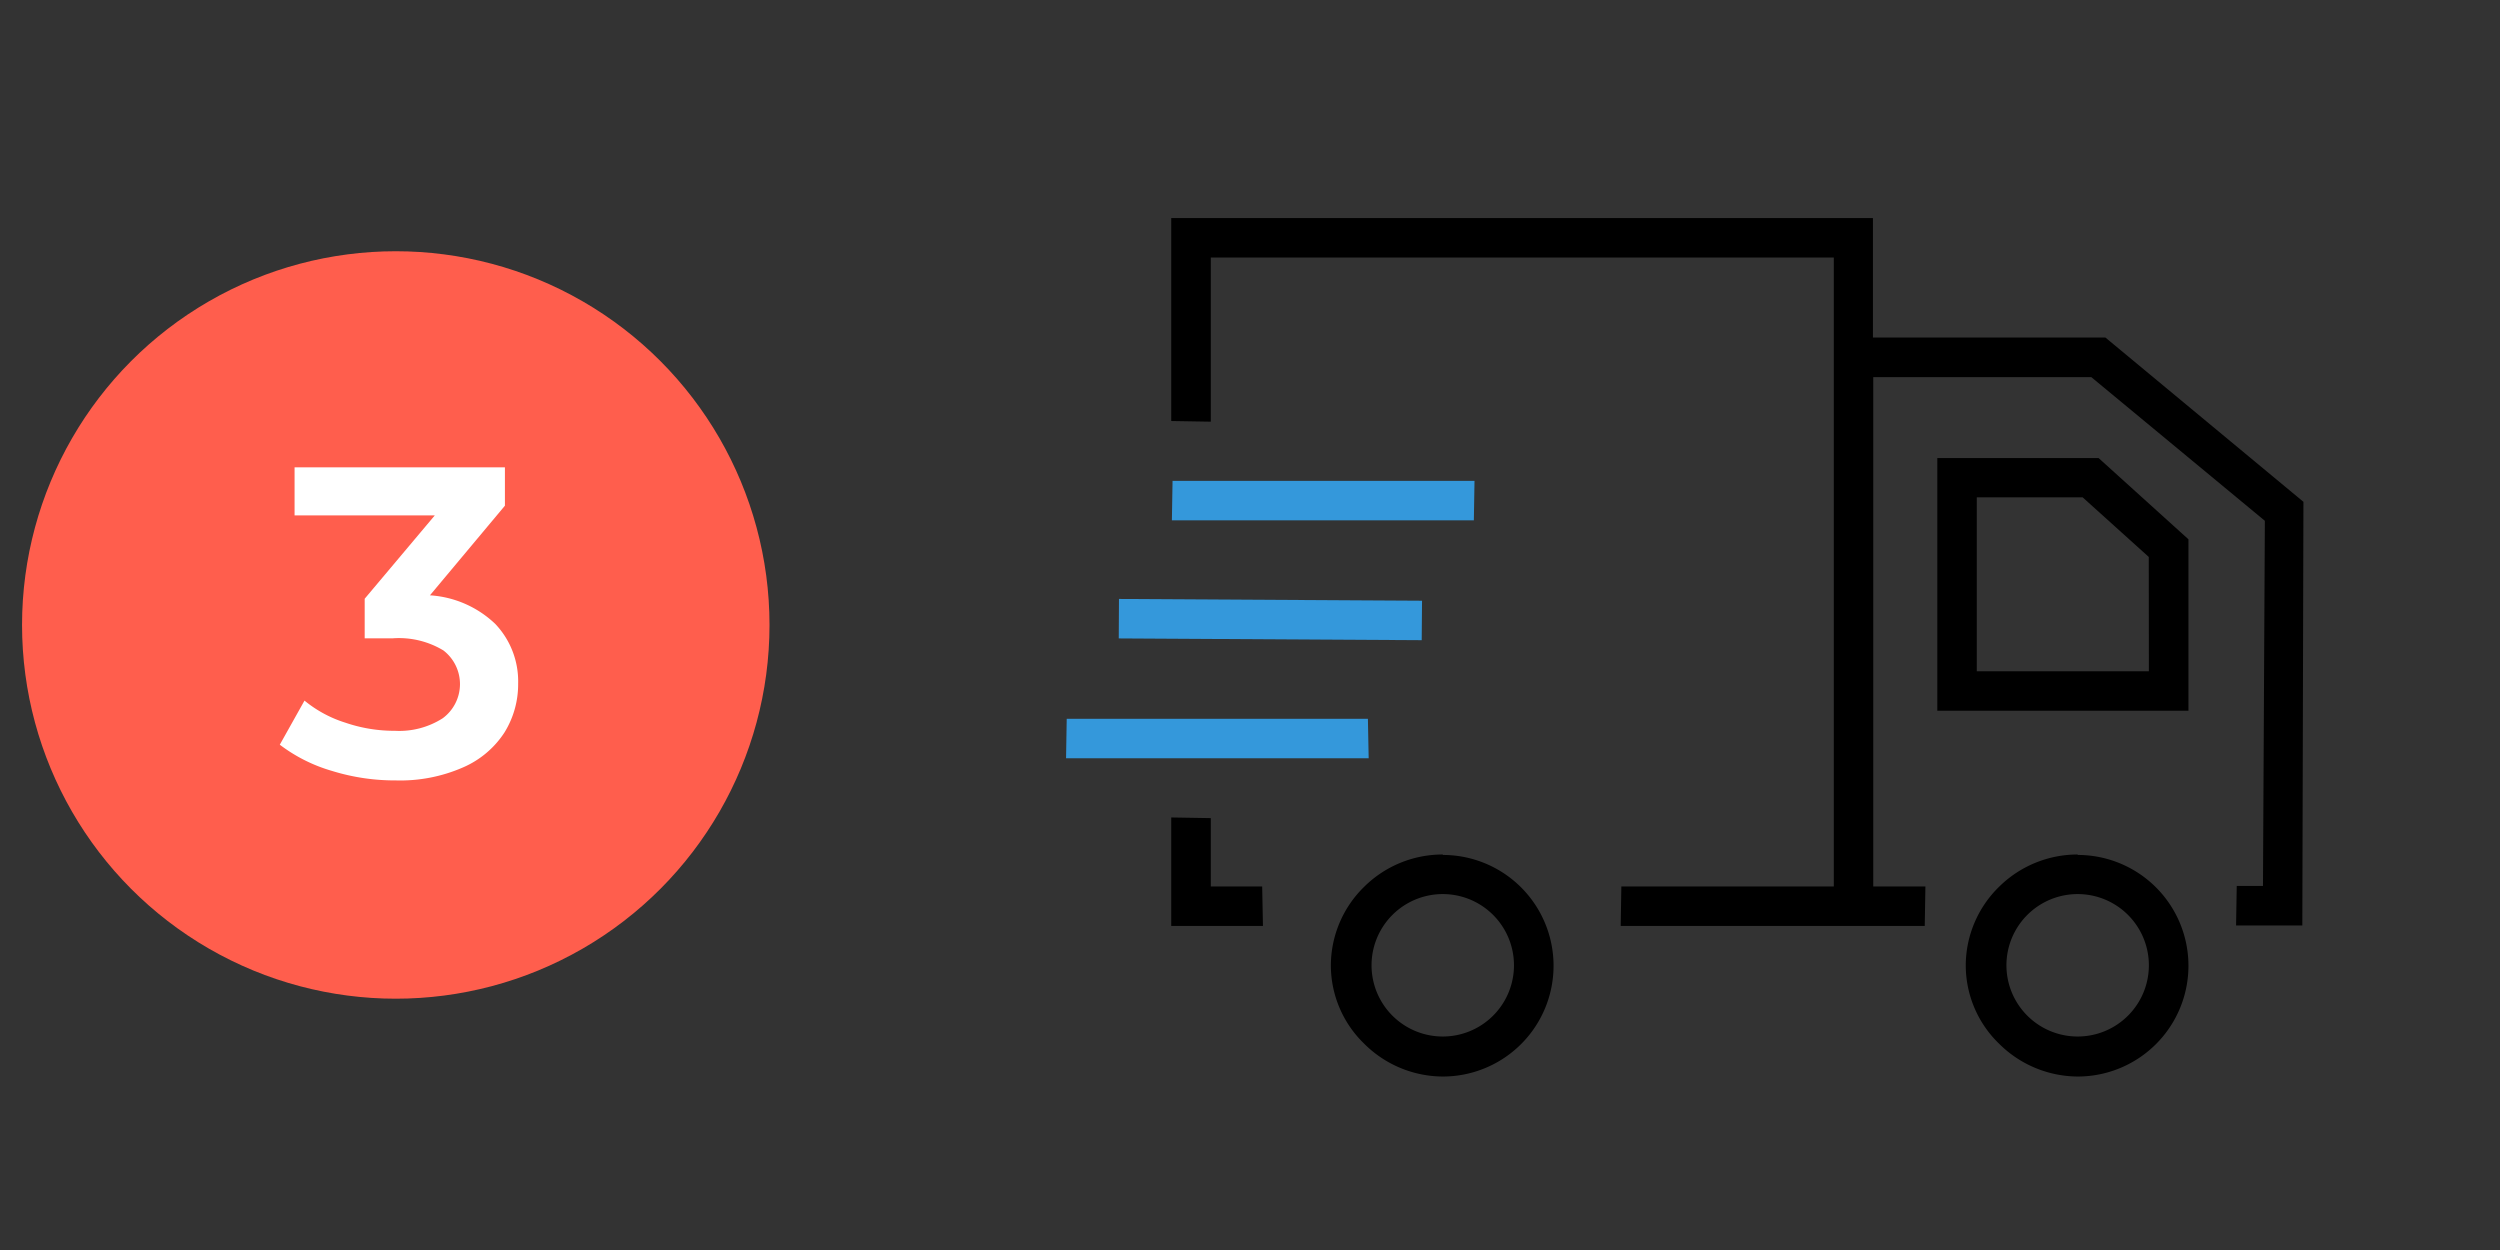 <?xml version="1.0" encoding="UTF-8"?> <svg xmlns="http://www.w3.org/2000/svg" id="Capa_1" data-name="Capa 1" viewBox="0 0 226.77 113.39"><rect x="0" y="0" width="226.77" height="113.39" fill="#333333" stroke="none"/> <defs> <style>.cls-1{fill:#ff5e4d;}.cls-2{fill:#fff;}.cls-3{fill:#3498db;}</style> </defs> <circle class="cls-1" cx="35.9" cy="56.69" r="33.9"></circle> <path class="cls-2" d="M44.92,56.59A7.56,7.56,0,0,1,47,62a8.3,8.3,0,0,1-1.24,4.44A8.5,8.5,0,0,1,42,69.61a14.18,14.18,0,0,1-6.1,1.18,19.22,19.22,0,0,1-5.78-.86,14.45,14.45,0,0,1-4.74-2.38l2.24-4a11,11,0,0,0,3.7,2,13.7,13.7,0,0,0,4.5.74,7.31,7.31,0,0,0,4.34-1.14A3.85,3.85,0,0,0,40.22,59a7.79,7.79,0,0,0-4.58-1.1H33.08V54.31l6.36-7.56H26.72V42.39H45.8v3.48L39,54A9.45,9.45,0,0,1,44.92,56.59Z"></path> <path d="M188.46,77.51a10.13,10.13,0,0,0-7.15,2.95,10,10,0,0,0-3,7.1,9.89,9.89,0,0,0,3,7.09,10.18,10.18,0,0,0,7.15,3,10.05,10.05,0,0,0,0-20.1Zm0,16.51a6.46,6.46,0,1,1,0-12.92,6.46,6.46,0,0,1,0,12.92Z"></path> <path d="M130.87,77.51a10.11,10.11,0,0,0-7.15,2.95,10,10,0,0,0-3,7.1,9.89,9.89,0,0,0,3,7.09,10.15,10.15,0,0,0,7.15,3,10.05,10.05,0,0,0,0-20.1Zm0,16.51a6.46,6.46,0,1,1,0-12.92,6.46,6.46,0,0,1,0,12.92Z"></path> <polygon points="147.01 83.99 147.07 80.41 166.34 80.41 166.34 23.36 109.83 23.36 109.83 38.25 106.24 38.19 106.24 19.78 169.89 19.78 169.89 30.62 190.98 30.62 208.94 45.52 208.84 83.95 202.83 83.95 202.89 80.36 205.27 80.36 205.44 47.24 189.7 34.21 169.92 34.21 169.92 80.41 174.65 80.41 174.59 83.99 147.01 83.99"></polygon> <polygon points="106.24 83.99 106.24 74.15 109.83 74.21 109.83 80.41 114.49 80.41 114.56 83.99 106.24 83.99"></polygon> <polygon class="cls-3" points="96.7 68.78 96.76 65.2 124.08 65.2 124.15 68.78 96.7 68.78"></polygon> <path d="M190.36,41.55H175.73V64.47h22.78l0-15.55Zm4.56,19.34H179.31V45.11h9.6l6,5.41Z"></path> <polygon class="cls-3" points="101.48 57.91 101.5 54.33 128.99 54.49 128.96 58.07 101.48 57.91"></polygon> <polygon class="cls-3" points="106.3 47.2 106.36 43.62 133.75 43.62 133.69 47.2 106.3 47.2"></polygon> </svg> 